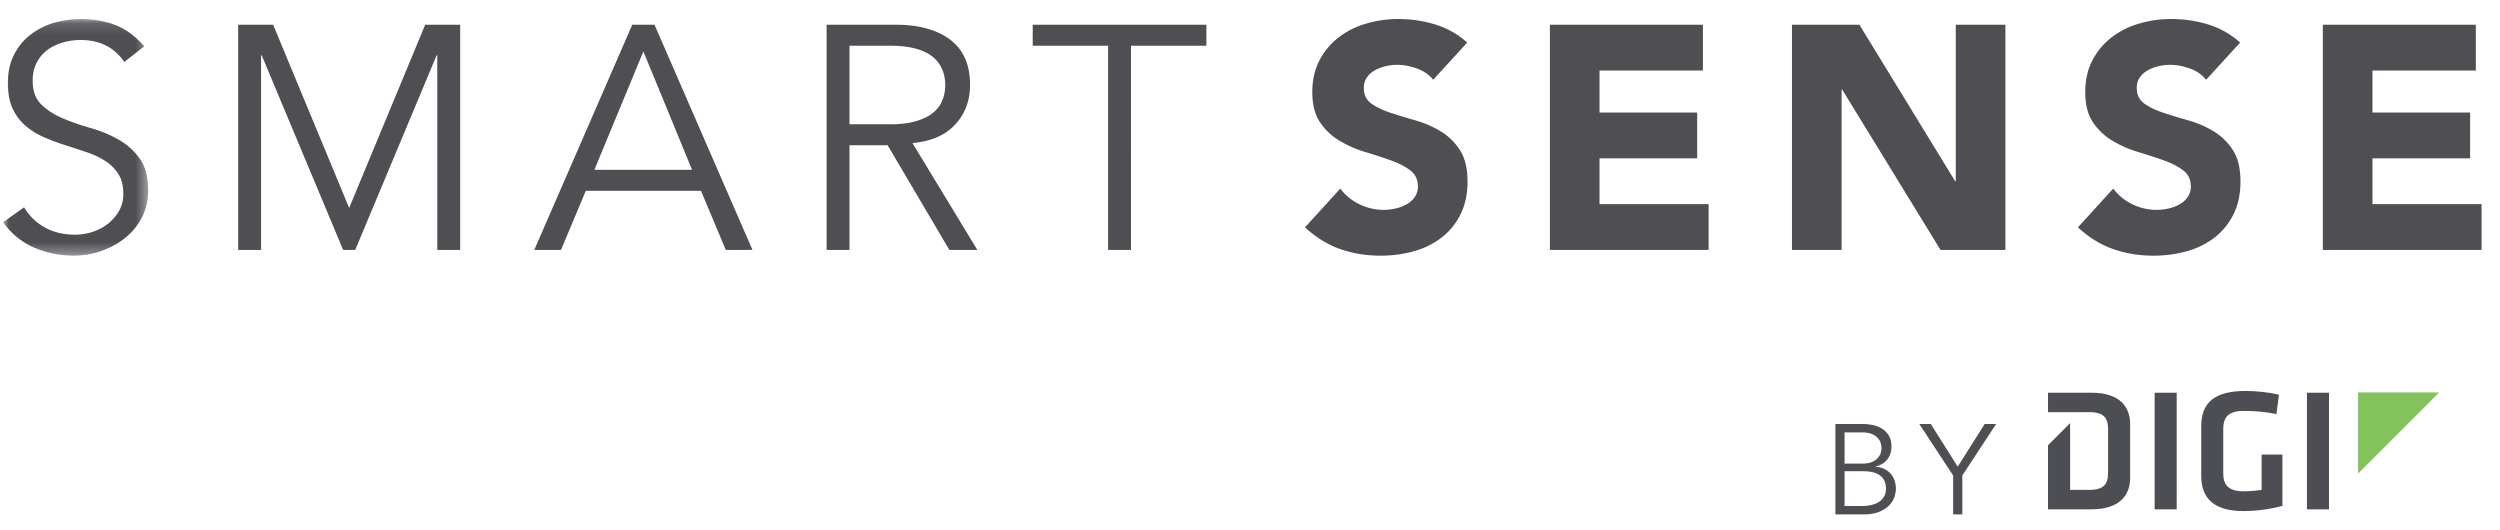 <svg xmlns="http://www.w3.org/2000/svg" xmlns:xlink="http://www.w3.org/1999/xlink" width="217" height="46" viewBox="0 0 217 46">
    <defs>
        <path id="a" d="M0 .133h12.591v20.54H0z"/>
    </defs>
    <g fill="none" fill-rule="evenodd">
        <g transform="translate(.268 1.518)">
            <mask id="b" fill="#fff">
                <use xlink:href="#a"/>
            </mask>
            <path fill="#4F4E53" d="M10.52 3.86c-.865-1.27-2.126-1.905-3.783-1.905-.516 0-1.022.068-1.518.206-.498.138-.943.35-1.34.634A3.172 3.172 0 0 0 2.928 3.9c-.24.453-.36.98-.36 1.587 0 .886.25 1.572.746 2.059.498.487 1.114.888 1.85 1.2.737.314 1.541.594 2.416.843.874.248 1.68.579 2.415.993a5.771 5.771 0 0 1 1.852 1.643c.496.682.745 1.611.745 2.79 0 .882-.189 1.678-.567 2.387a5.47 5.47 0 0 1-1.491 1.78 6.953 6.953 0 0 1-2.07 1.105 7.204 7.204 0 0 1-2.305.386 8.754 8.754 0 0 1-3.41-.675C1.67 19.548.753 18.805 0 17.773l1.823-1.296a4.743 4.743 0 0 0 1.76 1.726c.753.432 1.643.648 2.671.648a4.9 4.9 0 0 0 1.486-.235c.495-.155.94-.386 1.334-.689a3.82 3.82 0 0 0 .978-1.118c.255-.442.385-.948.385-1.52 0-.68-.143-1.245-.428-1.698a3.709 3.709 0 0 0-1.133-1.132 7.187 7.187 0 0 0-1.6-.758c-.598-.203-1.215-.405-1.85-.608a19.695 19.695 0 0 1-1.85-.69 6.337 6.337 0 0 1-1.6-.98A4.363 4.363 0 0 1 .842 7.93C.557 7.334.415 6.583.415 5.682c0-.939.179-1.758.538-2.457A5.078 5.078 0 0 1 2.39 1.486 6.089 6.089 0 0 1 4.417.463a8.252 8.252 0 0 1 2.32-.33c1.104 0 2.107.175 3.01.523.901.351 1.74.967 2.511 1.85L10.52 3.86z" mask="url(#b)"/>
        </g>
        <path fill="#4F4E53" d="M36.907 2.148l-6.6 15.901L23.71 2.148h-3.038v19.546h1.989V4.797h.054l7.07 16.897h1.048L37.9 4.797h.055v16.897h1.988V2.148zM54.88 2.148l-8.505 19.546h2.32l2.154-5.135h9.995l2.154 5.135h2.318L56.813 2.148H54.88zm.966 2.319l4.224 10.27h-8.476l4.252-10.27zM73.737 21.695h-1.988V2.148h6.019c1.987 0 3.557.432 4.707 1.296 1.15.866 1.725 2.174 1.725 3.921 0 1.364-.427 2.508-1.283 3.437-.856.932-2.094 1.47-3.715 1.615l5.633 9.278h-2.43l-5.355-9.083h-3.313v9.083zm0-10.906h3.534c.883 0 1.632-.092 2.25-.275.616-.185 1.108-.43 1.476-.732.369-.305.635-.663.801-1.078.166-.413.25-.859.25-1.339 0-.459-.084-.897-.25-1.31a2.772 2.772 0 0 0-.8-1.091c-.369-.313-.861-.556-1.477-.732-.618-.175-1.367-.262-2.25-.262h-3.534v6.82zM89.64 2.148V3.97h6.542v17.724h1.989V3.97h6.543V2.148zM124.4 6.924c-.35-.442-.823-.768-1.422-.98-.597-.212-1.164-.318-1.696-.318-.315 0-.637.038-.967.11-.332.074-.645.19-.94.346a2.063 2.063 0 0 0-.718.621c-.183.257-.275.57-.275.938 0 .59.221 1.04.661 1.355.443.313 1 .578 1.672.8.672.22 1.393.442 2.168.66a8.925 8.925 0 0 1 2.166.94 5.138 5.138 0 0 1 1.67 1.629c.442.682.663 1.592.663 2.735 0 1.085-.202 2.033-.608 2.843a5.747 5.747 0 0 1-1.641 2.014 6.949 6.949 0 0 1-2.403 1.188c-.91.258-1.872.387-2.885.387-1.27 0-2.448-.195-3.534-.58-1.085-.387-2.098-1.011-3.037-1.877l3.064-3.368a4.467 4.467 0 0 0 1.671 1.366 4.772 4.772 0 0 0 2.085.483 4.76 4.76 0 0 0 1.062-.124 3.49 3.49 0 0 0 .966-.372c.286-.167.516-.378.69-.636.176-.258.263-.56.263-.91 0-.59-.225-1.055-.676-1.395-.452-.34-1.018-.63-1.698-.87-.682-.24-1.418-.48-2.208-.717a9.933 9.933 0 0 1-2.209-.967 5.315 5.315 0 0 1-1.699-1.601c-.45-.664-.677-1.536-.677-2.625 0-1.047.207-1.968.623-2.76a5.968 5.968 0 0 1 1.656-1.986 7.191 7.191 0 0 1 2.387-1.203 9.79 9.79 0 0 1 2.789-.399c1.104 0 2.172.156 3.202.469a7.406 7.406 0 0 1 2.79 1.573L124.4 6.924zM134.532 2.148v19.546h13.777v-3.973h-9.47v-3.979h8.477V9.768h-8.477V6.123h8.974V2.148zM169.762 2.148V15.73h-.054l-8.311-13.582h-5.854v19.546h4.307V7.78h.056l8.531 13.914h5.632V2.148zM191.491 6.924c-.35-.442-.824-.768-1.422-.98-.597-.212-1.165-.318-1.697-.318-.315 0-.637.038-.966.11-.332.074-.645.19-.94.346a2.063 2.063 0 0 0-.718.621c-.184.257-.276.57-.276.938 0 .59.222 1.04.662 1.355.442.313 1 .578 1.67.8.673.22 1.394.442 2.17.66a8.906 8.906 0 0 1 2.165.94 5.138 5.138 0 0 1 1.671 1.629c.442.682.663 1.592.663 2.735 0 1.085-.203 2.033-.609 2.843a5.747 5.747 0 0 1-1.64 2.014 6.949 6.949 0 0 1-2.404 1.188c-.91.258-1.871.387-2.884.387-1.271 0-2.449-.195-3.535-.58-1.085-.387-2.098-1.011-3.037-1.877l3.065-3.368a4.467 4.467 0 0 0 1.67 1.366 4.772 4.772 0 0 0 2.085.483 4.76 4.76 0 0 0 1.062-.124c.36-.083.683-.208.967-.372.285-.167.515-.378.69-.636.176-.258.262-.56.262-.91 0-.59-.224-1.055-.675-1.395-.453-.34-1.018-.63-1.698-.87-.683-.24-1.418-.48-2.209-.717a9.933 9.933 0 0 1-2.209-.967 5.315 5.315 0 0 1-1.698-1.601c-.452-.664-.677-1.536-.677-2.625 0-1.047.208-1.968.622-2.76a5.968 5.968 0 0 1 1.656-1.986 7.191 7.191 0 0 1 2.388-1.203 9.792 9.792 0 0 1 2.79-.399c1.103 0 2.17.156 3.2.469a7.406 7.406 0 0 1 2.79 1.573l-2.954 3.231zM201.623 2.148v19.546H215.4v-3.973h-9.47v-3.979h8.476V9.768h-8.477V6.123h8.974V2.148zM159.31 36.802h2.34c.326 0 .638.035.941.101.303.066.574.177.81.332.237.156.424.358.566.61.14.25.21.562.21.932 0 .429-.12.796-.36 1.102-.24.307-.582.512-1.025.614v.022c.553.044.987.24 1.302.583.313.343.471.804.471 1.38 0 .125-.032.311-.095.554a1.892 1.892 0 0 1-.393.727c-.199.24-.486.448-.864.626-.376.177-.88.265-1.508.265h-2.394v-7.848zm.8 3.438h1.607c.193 0 .38-.023.57-.073.189-.048.36-.128.51-.238a1.29 1.29 0 0 0 .371-.428c.095-.174.145-.384.145-.636a1.63 1.63 0 0 0-.05-.344 1.136 1.136 0 0 0-.222-.443 1.393 1.393 0 0 0-.504-.382c-.222-.107-.521-.161-.898-.161h-1.53v2.705zm0 3.68h1.529c.288 0 .557-.03.81-.09.25-.059.467-.15.653-.272.184-.12.33-.273.437-.46.107-.183.162-.406.162-.665 0-.517-.167-.9-.498-1.151-.334-.253-.821-.379-1.464-.379h-1.63v3.016zM172.27 36.802l-2.34 3.703-2.339-3.703h-.997l2.937 4.467v3.381h.799v-3.38l2.936-4.468z"/>
        <path fill="#4D4E54" d="M187.023 44.21h1.915V34.088h-1.915zM192.978 41.079c0 .988.426 1.565 1.763 1.565.517 0 1.049-.045 1.565-.122v-3.069h1.809v4.453c-1.064.304-2.325.455-3.39.455-2.475 0-3.66-1.048-3.66-3.054V36.99c0-2.081 1.214-3.054 3.843-3.054.821 0 1.991.092 2.902.334l-.212 1.672c-.927-.198-1.854-.274-2.842-.274-1.337 0-1.778.547-1.778 1.58v3.83zM200.242 44.21h1.914V34.088h-1.914z"/>
        <path fill="#82C45B" d="M204.68 41.103v-7.04h7.04z"/>
        <path fill="#4D4E54" d="M181.537 34.089h-3.769v1.693l3.571-.007c1.292 0 1.641.517 1.641 1.49v3.768c0 .972-.35 1.49-1.64 1.49h-1.656V36.73l-1.916 1.914v5.565h3.77c2.492 0 3.357-1.277 3.357-2.721v-4.68c0-1.46-.865-2.72-3.358-2.72"/>
    </g>
</svg>
